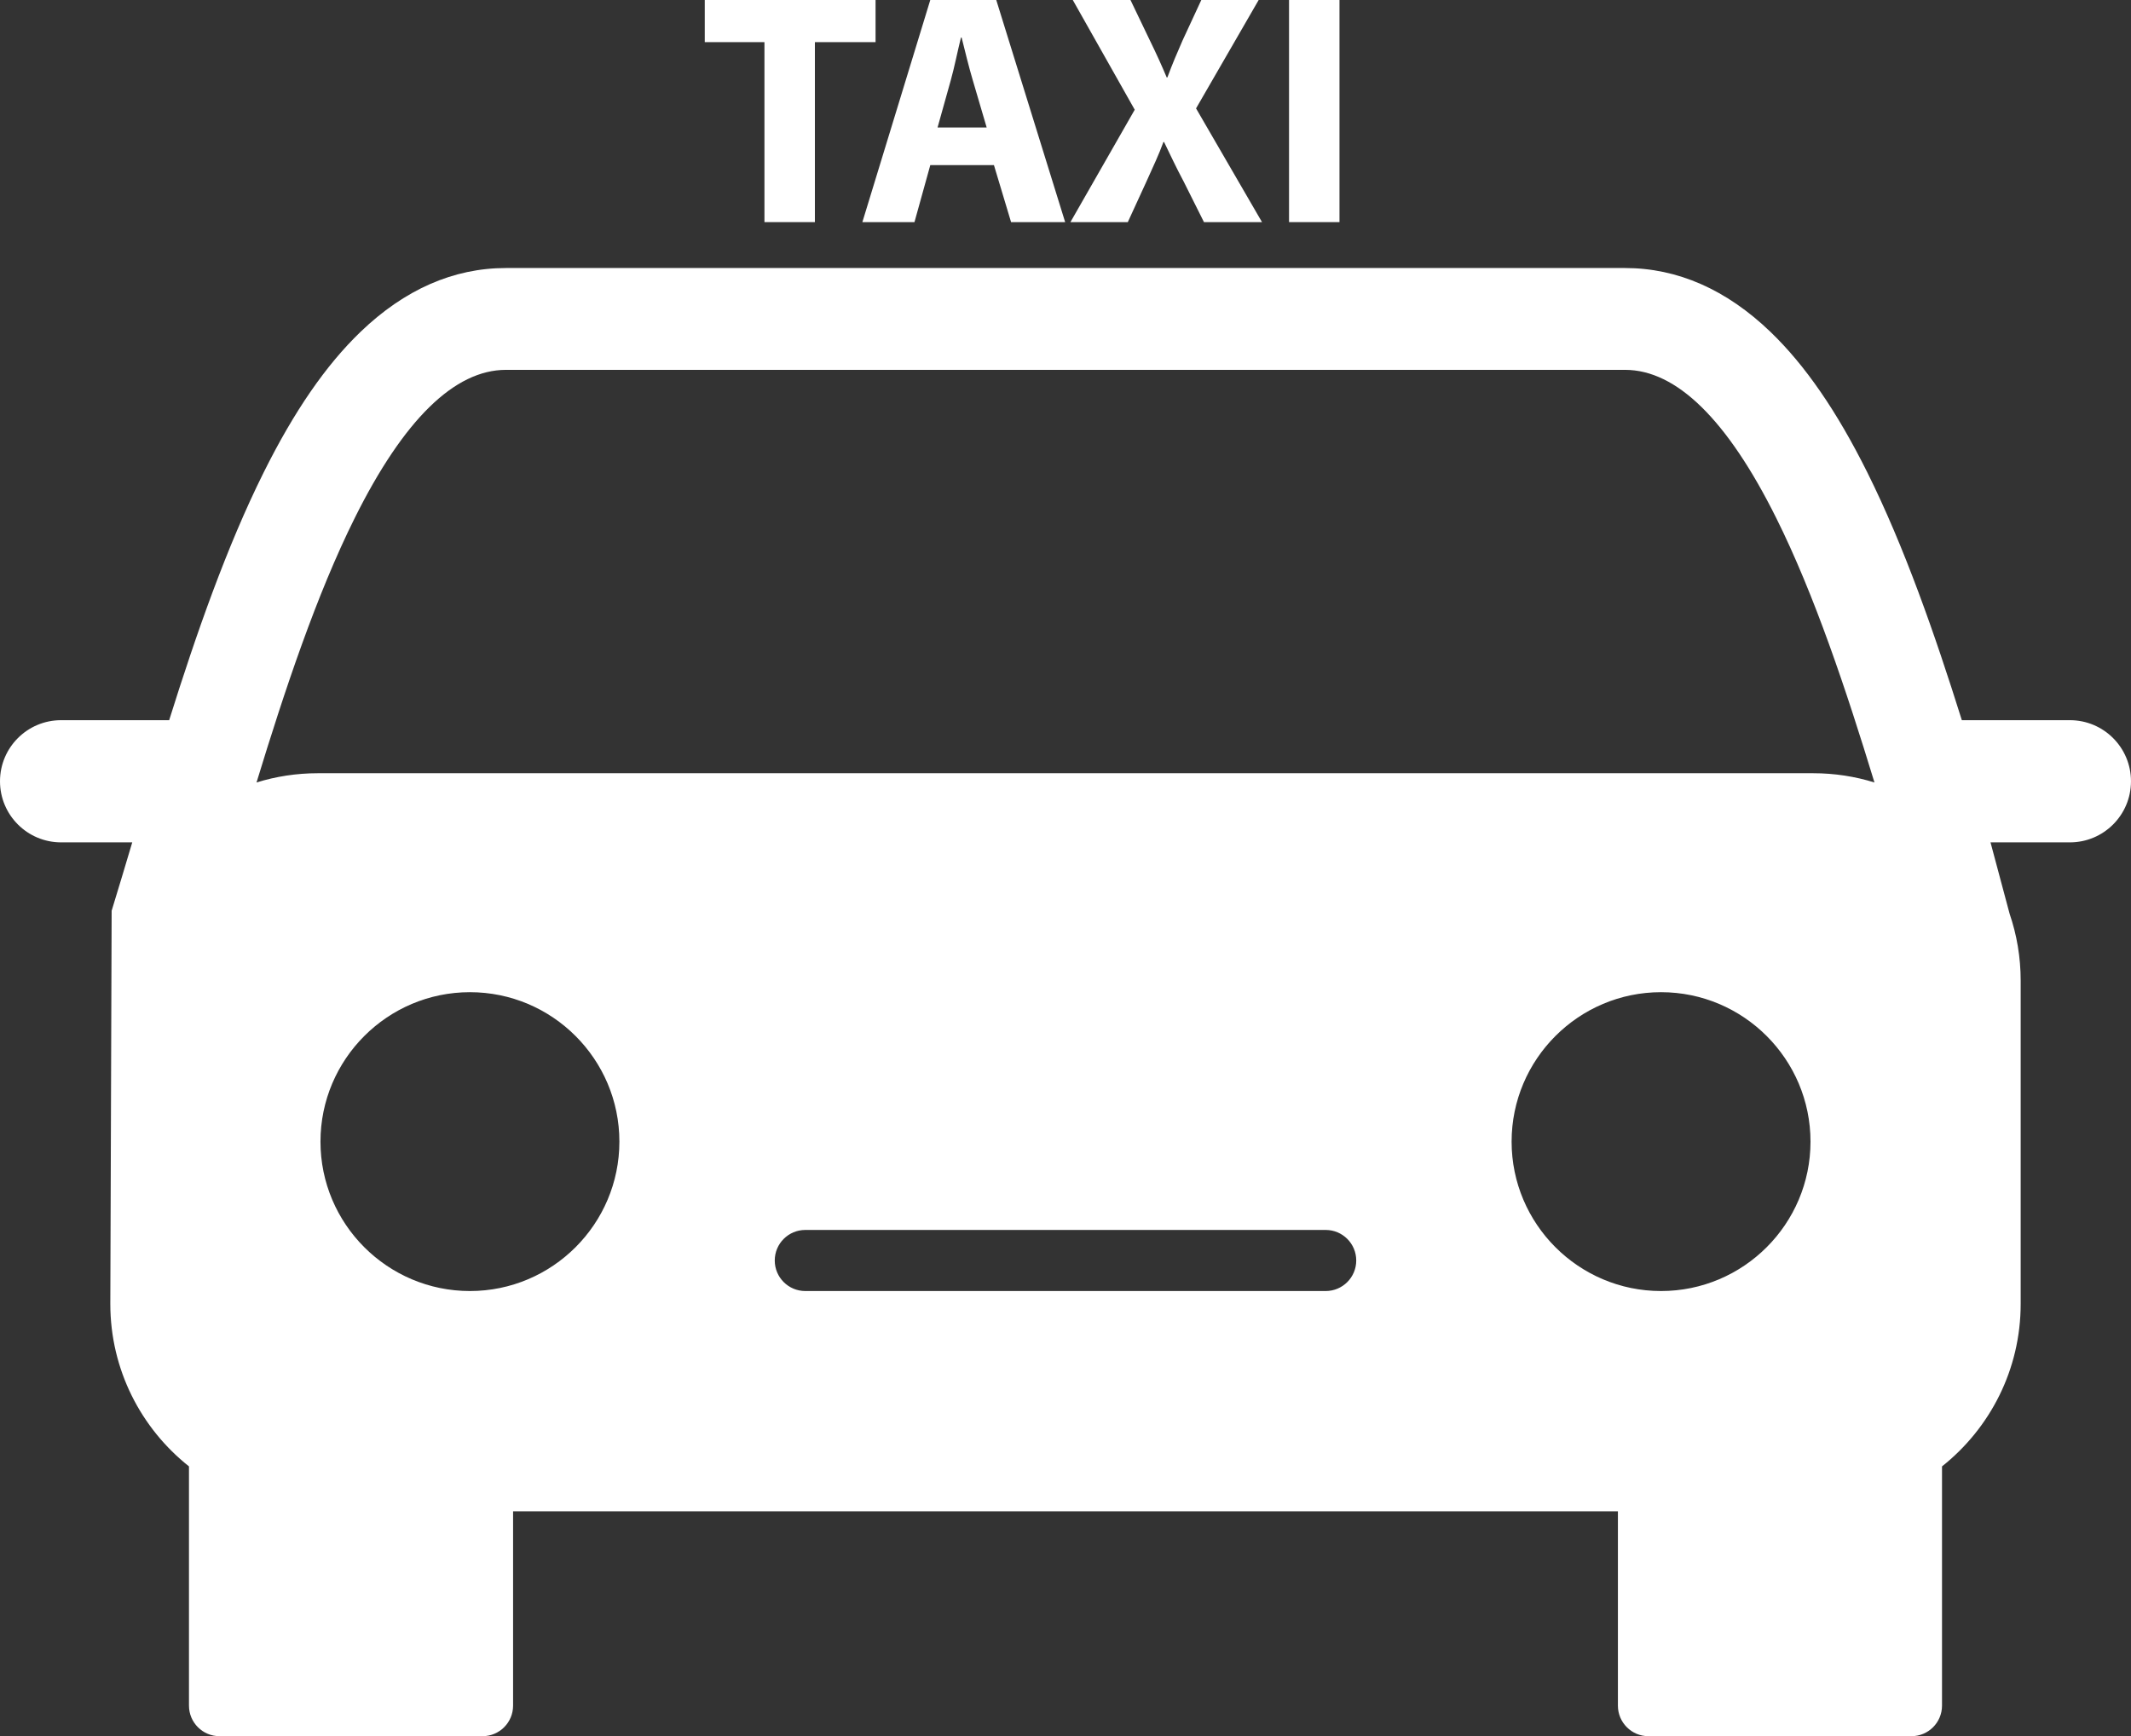 <?xml version="1.0" encoding="UTF-8" standalone="no"?><svg xmlns="http://www.w3.org/2000/svg" xmlns:xlink="http://www.w3.org/1999/xlink" fill="#ffffff" height="1140.9" preserveAspectRatio="xMidYMid meet" version="1" viewBox="300.0 429.6 1400.0 1140.9" width="1400" zoomAndPan="magnify"><rect x="300.0" y="429.6" width="1400.0" height="1140.9" fill="#333333" stroke="none"/><g id="change1_1"><path d="M 1569.051 1045.789 L 1562.711 1047.738 C 1559.988 1038.91 1557.27 1029.91 1554.5 1020.672 C 1560.738 1028.059 1565.699 1036.539 1569.051 1045.789" fill="inherit"/><path d="M 1491.227 937.684 L 508.766 937.684 C 494.766 937.684 481.25 939.809 468.523 943.762 C 487.07 883.031 507.961 820.363 533.062 769.945 C 565.219 705.367 598.633 672.629 632.395 672.629 L 1367.598 672.629 C 1401.367 672.629 1434.773 705.367 1466.926 769.969 C 1492.031 820.363 1512.922 883.031 1531.465 943.762 C 1518.738 939.809 1505.223 937.684 1491.227 937.684 Z M 1391.25 1277.934 C 1337.113 1277.934 1293.078 1233.895 1293.078 1179.754 C 1293.078 1125.613 1337.113 1081.562 1391.25 1081.562 C 1445.391 1081.562 1489.445 1125.613 1489.445 1179.754 C 1489.445 1233.895 1445.391 1277.934 1391.25 1277.934 Z M 1170.93 1277.934 L 829.059 1277.934 C 817.969 1277.934 808.988 1268.953 808.988 1257.863 C 808.988 1246.785 817.969 1237.793 829.059 1237.793 L 1170.93 1237.793 C 1182.004 1237.793 1191.008 1246.785 1191.008 1257.863 C 1191.008 1268.953 1182.004 1277.934 1170.93 1277.934 Z M 608.723 1277.934 C 554.582 1277.934 510.543 1233.895 510.543 1179.754 C 510.543 1125.613 554.582 1081.562 608.723 1081.562 C 662.863 1081.562 706.918 1125.613 706.918 1179.754 C 706.918 1233.895 662.863 1277.934 608.723 1277.934 Z M 1659.848 902.828 L 1589.223 902.828 C 1589.105 902.828 1588.98 902.828 1588.867 902.836 C 1571.117 846.238 1551.051 788.812 1526.824 740.141 C 1506.766 699.84 1485.93 669.605 1463.152 647.684 C 1434.188 619.836 1402.055 605.715 1367.598 605.715 L 632.395 605.715 C 597.938 605.715 565.793 619.836 536.836 647.684 C 514.062 669.605 493.227 699.84 473.168 740.141 C 448.938 788.812 428.875 846.238 411.133 902.836 C 411.012 902.828 410.891 902.828 410.77 902.828 L 340.145 902.828 C 317.973 902.828 300 920.797 300 942.969 C 300 965.145 317.973 983.117 340.145 983.117 L 386.887 983.117 C 382.215 998.785 377.758 1013.715 373.344 1028.062 L 372.473 1286.402 C 372.473 1329.613 392.68 1368.184 424.152 1393.164 L 424.152 1550.371 C 424.152 1561.453 433.133 1570.441 444.227 1570.441 L 617.004 1570.441 C 628.086 1570.441 637.078 1561.453 637.078 1550.371 L 637.078 1422.691 L 1362.914 1422.691 L 1362.914 1550.371 C 1362.914 1561.453 1371.902 1570.441 1382.98 1570.441 L 1555.766 1570.441 C 1566.84 1570.441 1575.84 1561.453 1575.84 1550.371 L 1575.84 1393.164 C 1607.316 1368.184 1627.52 1329.613 1627.52 1286.402 L 1627.52 1073.977 C 1627.52 1058.605 1624.965 1043.824 1620.25 1030.035 L 1607.703 983.117 L 1659.848 983.117 C 1682.023 983.117 1699.992 965.145 1699.992 942.969 C 1699.992 920.797 1682.023 902.828 1659.848 902.828" fill="inherit"/><path d="M 802.219 457.289 L 763.008 457.289 L 763.008 429.559 L 875.219 429.559 L 875.219 457.289 L 835.359 457.289 L 835.359 575.559 L 802.219 575.559 L 802.219 457.289" fill="inherit"/><path d="M 948.219 513.391 L 939.117 482.422 C 936.52 473.75 933.922 462.922 931.754 454.262 L 931.32 454.262 C 929.156 462.922 926.988 473.969 924.605 482.422 L 915.941 513.391 Z M 911.176 538.09 L 900.777 575.559 L 866.551 575.559 L 911.176 429.559 L 954.5 429.559 L 999.773 575.559 L 964.246 575.559 L 952.984 538.09 L 911.176 538.09" fill="inherit"/><path d="M 1090.969 575.559 L 1077.762 549.141 C 1072.34 538.961 1068.879 531.371 1064.762 522.922 L 1064.328 522.922 C 1061.289 531.371 1057.609 538.961 1053.059 549.141 L 1040.93 575.559 L 1003.238 575.559 L 1045.48 501.699 L 1004.762 429.559 L 1042.672 429.559 L 1055.449 456.211 C 1059.781 465.09 1063.031 472.238 1066.488 480.469 L 1066.93 480.469 C 1070.391 471.148 1073.211 464.648 1076.891 456.211 L 1089.238 429.559 L 1126.93 429.559 L 1085.77 500.828 L 1129.102 575.559 L 1090.969 575.559" fill="inherit"/><path d="M 1180 429.559 L 1180 575.559 L 1146.859 575.559 L 1146.859 429.559 L 1180 429.559" fill="inherit"/></g></svg>